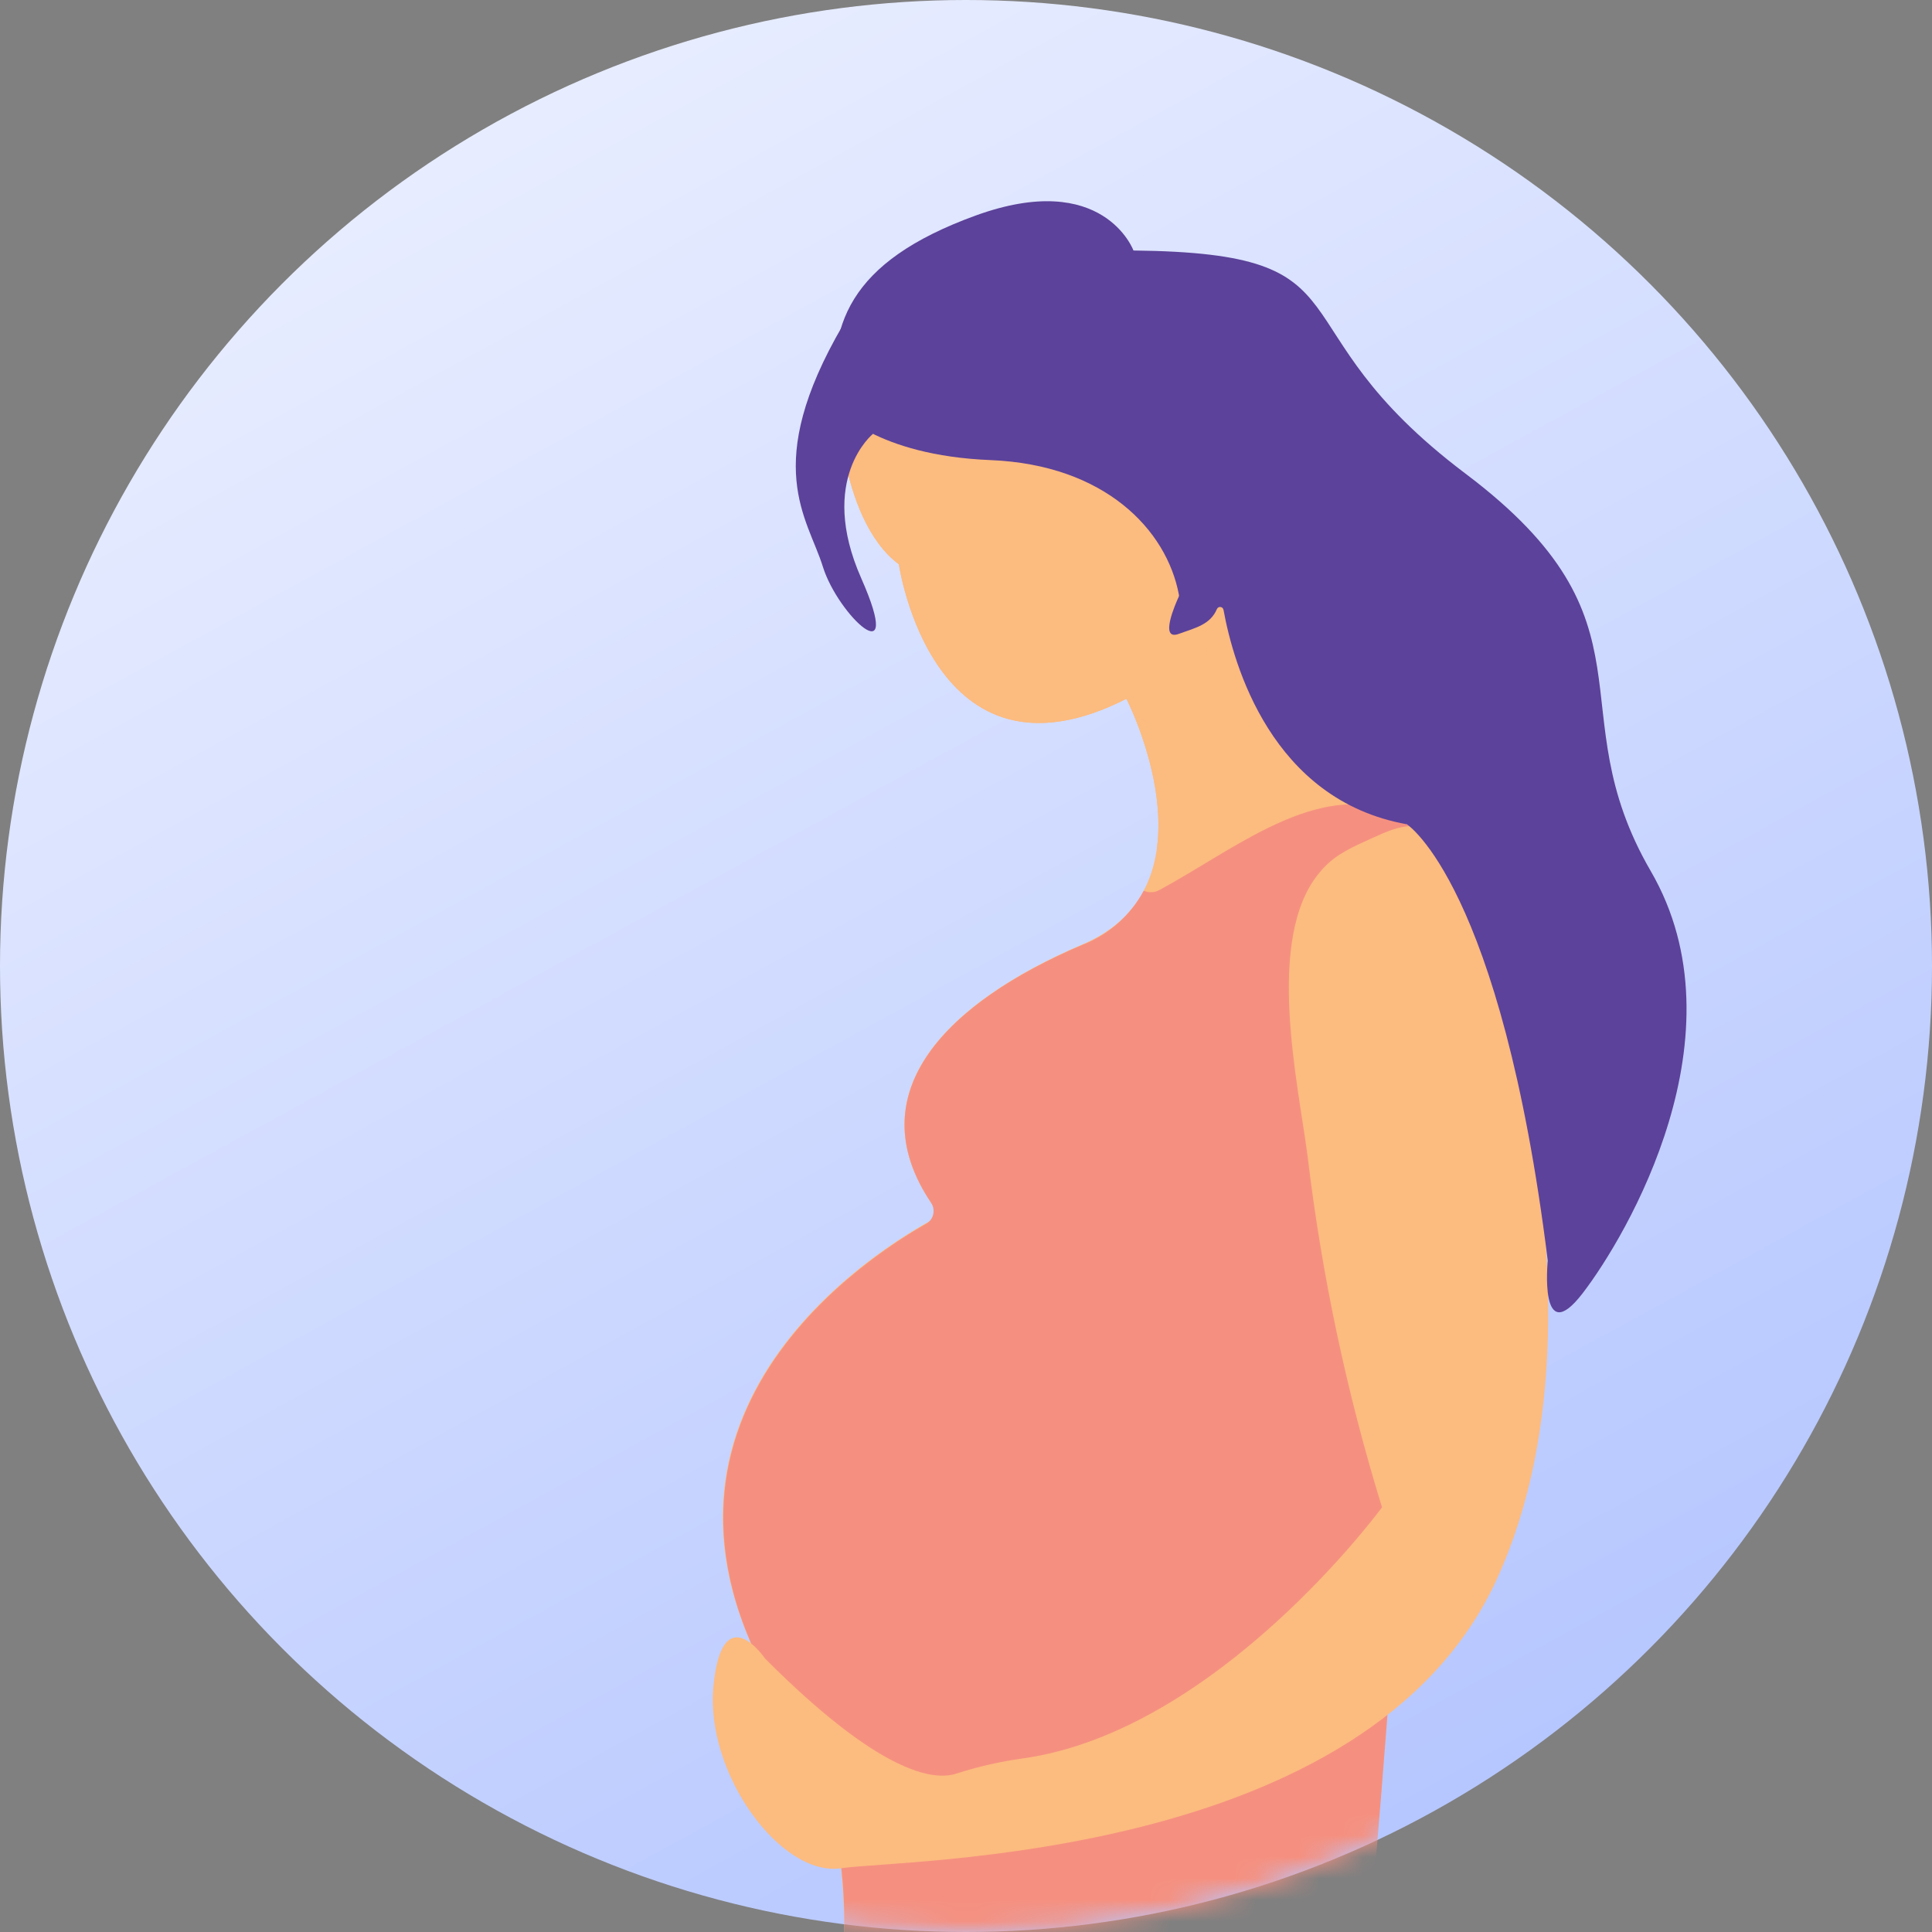 <svg width="90" height="90" viewBox="0 0 90 90" fill="none" xmlns="http://www.w3.org/2000/svg">
<rect x="0" y="0" width="90" height="90" fill="#808080" stroke="none"/>
<circle cx="45" cy="45" r="45" fill="url(#paint0_linear_2736_2408)"/>
<mask id="mask0_2736_2408" style="mask-type:luminance" maskUnits="userSpaceOnUse" x="0" y="0" width="90" height="90">
<path d="M45 90C69.853 90 90 69.853 90 45C90 20.147 69.853 0 45 0C20.147 0 0 20.147 0 45C0 69.853 20.147 90 45 90Z" fill="white"/>
</mask>
<g mask="url(#mask0_2736_2408)">
<path d="M38.984 18.055C38.984 18.055 38.984 24.122 41.874 26.29C41.874 26.29 43.441 37.134 52.473 32.553C52.473 32.553 56.93 41.227 50.43 43.992C43.929 46.758 39.585 51.192 43.805 56.625C43.805 56.625 26.21 65.094 37.39 80.725C37.39 80.725 40.871 86.515 38.475 96.355H63.209C63.209 96.355 66.142 65.516 65.41 60.387C64.677 55.259 67.475 39.498 65.529 38.398C63.583 37.297 58.08 28.503 55.7 25.57C53.319 22.636 44.455 15.122 38.984 18.055Z" fill="#FCBB7F"/>
<path d="M41.873 26.289C41.873 26.289 43.44 37.133 52.473 32.552C52.473 32.552 54.344 36.195 53.894 39.514C56.718 37.886 59.721 35.718 63.023 35.718C60.589 32.574 57.385 27.634 55.715 25.574C53.33 22.647 44.432 15.126 38.984 18.059C38.984 18.054 38.984 24.121 41.873 26.29V26.289Z" fill="#FCBB7F"/>
<path d="M65.54 38.398C65.197 38.179 64.885 37.914 64.613 37.612C64.505 37.63 64.395 37.63 64.288 37.612C62.456 37.167 60.601 37.807 58.964 38.62C57.326 39.433 55.711 40.534 54.03 41.45C53.918 41.516 53.791 41.555 53.661 41.562C53.531 41.57 53.401 41.546 53.282 41.493C52.66 42.647 51.647 43.541 50.424 44.015C44.162 46.675 39.917 50.879 43.377 56.035C43.429 56.113 43.464 56.202 43.48 56.294C43.496 56.387 43.493 56.482 43.471 56.573C43.449 56.664 43.409 56.75 43.353 56.825C43.296 56.901 43.225 56.964 43.143 57.01C40.016 58.783 27.573 66.991 37.408 80.747C37.408 80.747 40.889 86.537 38.492 96.377H63.226C63.226 96.377 66.159 65.539 65.427 60.41C64.696 55.281 67.487 39.499 65.54 38.398Z" fill="#F59080"/>
<path d="M61.456 40.662C58.913 43.721 60.48 50.498 60.914 53.875C61.575 59.415 62.735 64.885 64.379 70.216C64.379 70.216 56.787 80.588 47.706 81.906C46.647 82.048 45.601 82.284 44.583 82.61C43.499 82.99 40.972 82.61 35.643 77.264C35.643 77.264 33.659 74.348 33.236 78.523C32.824 82.583 36.37 87.463 39.199 87.029C42.03 86.596 63.7 86.736 69.724 73.573C72.901 66.634 72.435 58.153 71.095 50.802C70.575 47.667 69.698 44.602 68.482 41.667C68.113 40.825 67.701 39.714 67.029 39.059C65.945 37.974 64.801 38.646 63.413 39.275C63.061 39.431 62.72 39.612 62.393 39.817C62.038 40.048 61.722 40.333 61.456 40.662Z" fill="#FCBB7F"/>
<g style="mix-blend-mode:multiply">
<path d="M38.986 19.048C38.986 19.048 40.807 21.217 46.142 21.433C51.478 21.65 54.346 24.686 54.915 27.69C54.925 27.721 54.925 27.755 54.915 27.787C54.768 28.107 53.982 29.875 54.915 29.527C55.69 29.246 56.379 29.099 56.688 28.373C56.702 28.341 56.725 28.314 56.756 28.296C56.786 28.279 56.821 28.272 56.856 28.276C56.891 28.28 56.923 28.296 56.949 28.32C56.974 28.344 56.991 28.376 56.996 28.411C57.457 30.937 59.225 37.265 65.536 38.398C65.536 38.398 69.922 41.206 72.101 58.724C72.101 58.724 71.678 62.909 73.728 60.242C75.778 57.574 81.318 48.194 76.9 40.582C72.481 32.971 77.534 29.045 68.273 22.067C59.013 15.09 64.218 11.793 52.801 11.669C52.801 11.669 51.407 7.874 45.443 10.043C39.479 12.211 38.492 15.22 38.986 19.048Z" fill="#5C429A"/>
</g>
<g style="mix-blend-mode:multiply">
<path d="M40.664 20.213C40.664 20.213 38.072 22.305 40.121 26.941C42.17 31.576 39.036 28.67 38.332 26.398C37.627 24.127 35.443 21.698 39.264 15.148" fill="#5C429A"/>
</g>
<g style="mix-blend-mode:multiply" opacity="0.54">
<path d="M52.469 32.53C52.469 32.53 53.553 32.4 55.559 30.464C55.559 30.464 55.728 29.418 56.178 30.047C56.628 30.675 53.921 35.913 52.469 32.53Z" fill="#FCBB7F"/>
</g>
</g>
<defs>
<linearGradient id="paint0_linear_2736_2408" x1="20" y1="6.25" x2="64.375" y2="87.5" gradientUnits="userSpaceOnUse">
<stop stop-color="#E8EDFF"/>
<stop offset="1" stop-color="#B5C6FF"/>
</linearGradient>
</defs>
</svg>
